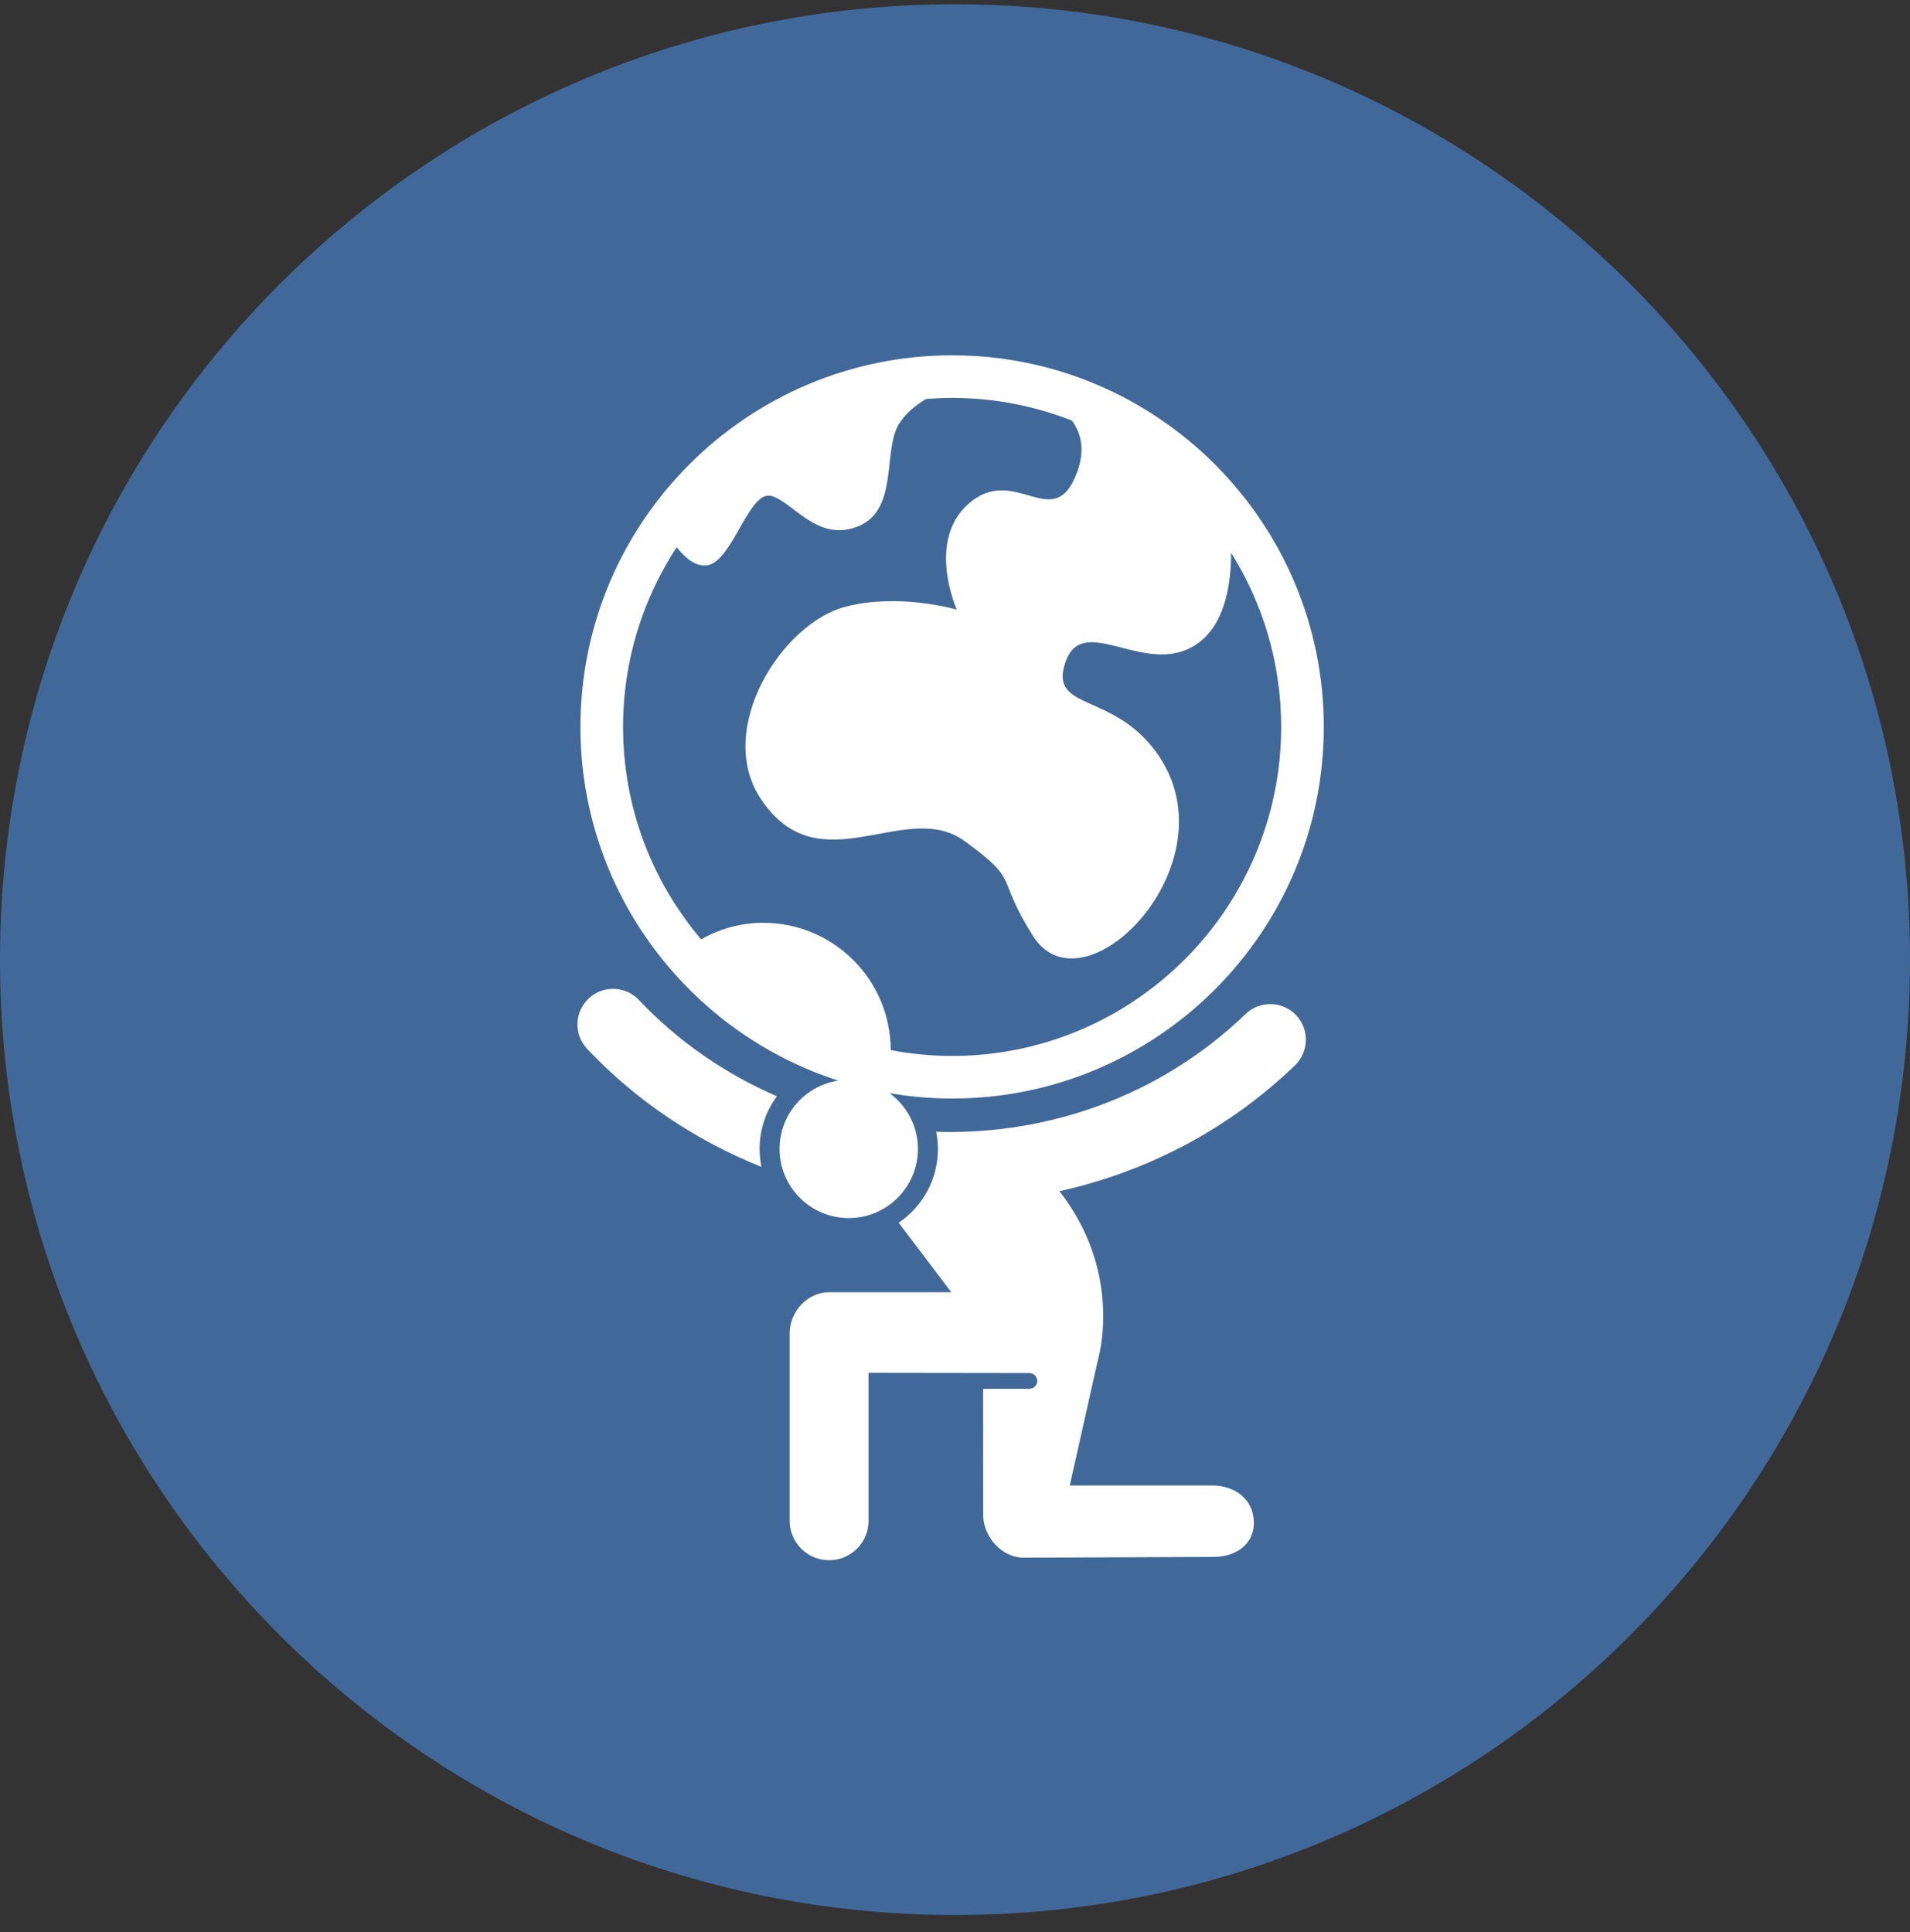 <?xml version="1.0" encoding="UTF-8"?> <svg xmlns="http://www.w3.org/2000/svg" width="86" height="87" viewBox="0 0 86 87" fill="none"><rect x="0" y="0" width="86" height="87" fill="#333333" stroke="none"/> <path fill-rule="evenodd" clip-rule="evenodd" d="M43 86.233C66.748 86.233 86 66.972 86 43.212C86 19.453 66.748 0.192 43 0.192C19.252 0.192 0 19.453 0 43.212C0 66.972 19.252 86.233 43 86.233Z" fill="#406999"></path> <path d="M34.202 51.737C34.202 50.847 34.493 50.03 34.981 49.365C32.646 48.353 30.523 46.888 28.77 45.031C28.162 44.386 27.147 44.357 26.503 44.966C25.859 45.574 25.829 46.588 26.438 47.233C28.635 49.56 31.326 51.359 34.284 52.545C34.23 52.284 34.202 52.013 34.202 51.737Z" fill="white"></path> <path d="M42.871 16C33.643 16 26.135 23.507 26.135 32.734C26.135 40.172 31.015 46.489 37.742 48.661C36.249 48.888 35.101 50.174 35.101 51.737C35.101 53.455 36.497 54.849 38.214 54.849C39.938 54.849 41.331 53.454 41.331 51.737C41.331 50.704 40.828 49.793 40.056 49.226C40.972 49.382 41.911 49.467 42.871 49.467C52.099 49.467 59.605 41.962 59.605 32.734C59.605 23.506 52.099 16 42.871 16ZM42.871 47.549C41.925 47.549 41.001 47.456 40.105 47.286C40.101 44.119 37.533 41.554 34.365 41.554C33.346 41.554 32.396 41.829 31.568 42.298C29.378 39.715 28.054 36.377 28.054 32.733C28.054 29.749 28.944 26.969 30.468 24.641C30.849 25.125 31.357 25.567 31.896 25.446C32.999 25.196 33.735 22.08 34.717 22.329C35.696 22.577 36.801 24.448 38.64 23.7C40.479 22.953 39.733 20.29 40.479 19.088C40.772 18.617 41.217 18.252 41.698 17.968C42.086 17.937 42.476 17.918 42.871 17.918C44.772 17.918 46.589 18.282 48.261 18.937C48.685 19.511 48.867 20.273 48.493 21.276C47.441 24.102 45.709 20.83 43.605 22.689C41.701 24.37 43.079 27.45 43.079 27.45C43.079 27.45 40.479 26.686 38.054 27.325C35.185 28.08 32.189 32.843 34.247 35.959C36.885 39.955 40.749 35.921 43.439 37.878C45.996 39.737 44.771 39.397 46.517 42.153C48.795 45.749 55.533 38.916 52.152 33.999C50.168 31.116 47.215 32.061 47.968 29.83C48.776 27.43 51.794 30.763 54.096 28.843C55.217 27.91 55.433 26.126 55.433 24.892C56.858 27.168 57.686 29.856 57.686 32.733C57.686 40.903 51.04 47.549 42.871 47.549Z" fill="white"></path> <path d="M58.352 45.706C57.737 45.067 56.723 45.048 56.083 45.662C52.522 49.089 47.783 50.975 42.74 50.975C42.544 50.975 42.35 50.966 42.154 50.961C42.203 51.212 42.23 51.471 42.23 51.737C42.23 53.119 41.53 54.339 40.464 55.06L42.833 58.189H37.331C36.351 58.189 35.556 59.06 35.556 60.044V68.482C35.556 69.463 36.351 70.256 37.331 70.256C38.314 70.256 39.107 69.463 39.107 68.482V61.819L46.349 61.829C46.544 61.829 46.703 61.988 46.704 62.184C46.704 62.38 46.544 62.538 46.349 62.539L44.267 62.539L44.269 68.227C44.273 69.205 45.11 70.142 46.086 70.142L54.639 70.108C55.618 70.108 56.456 69.562 56.456 68.582C56.456 67.478 55.565 66.891 54.583 66.891H48.167L49.438 61.225C49.438 61.225 50.56 57.56 47.912 53.917C47.842 53.819 47.771 53.729 47.701 53.64C51.684 52.759 55.343 50.826 58.307 47.974C58.945 47.36 58.965 46.344 58.352 45.706Z" fill="white"></path> </svg> 